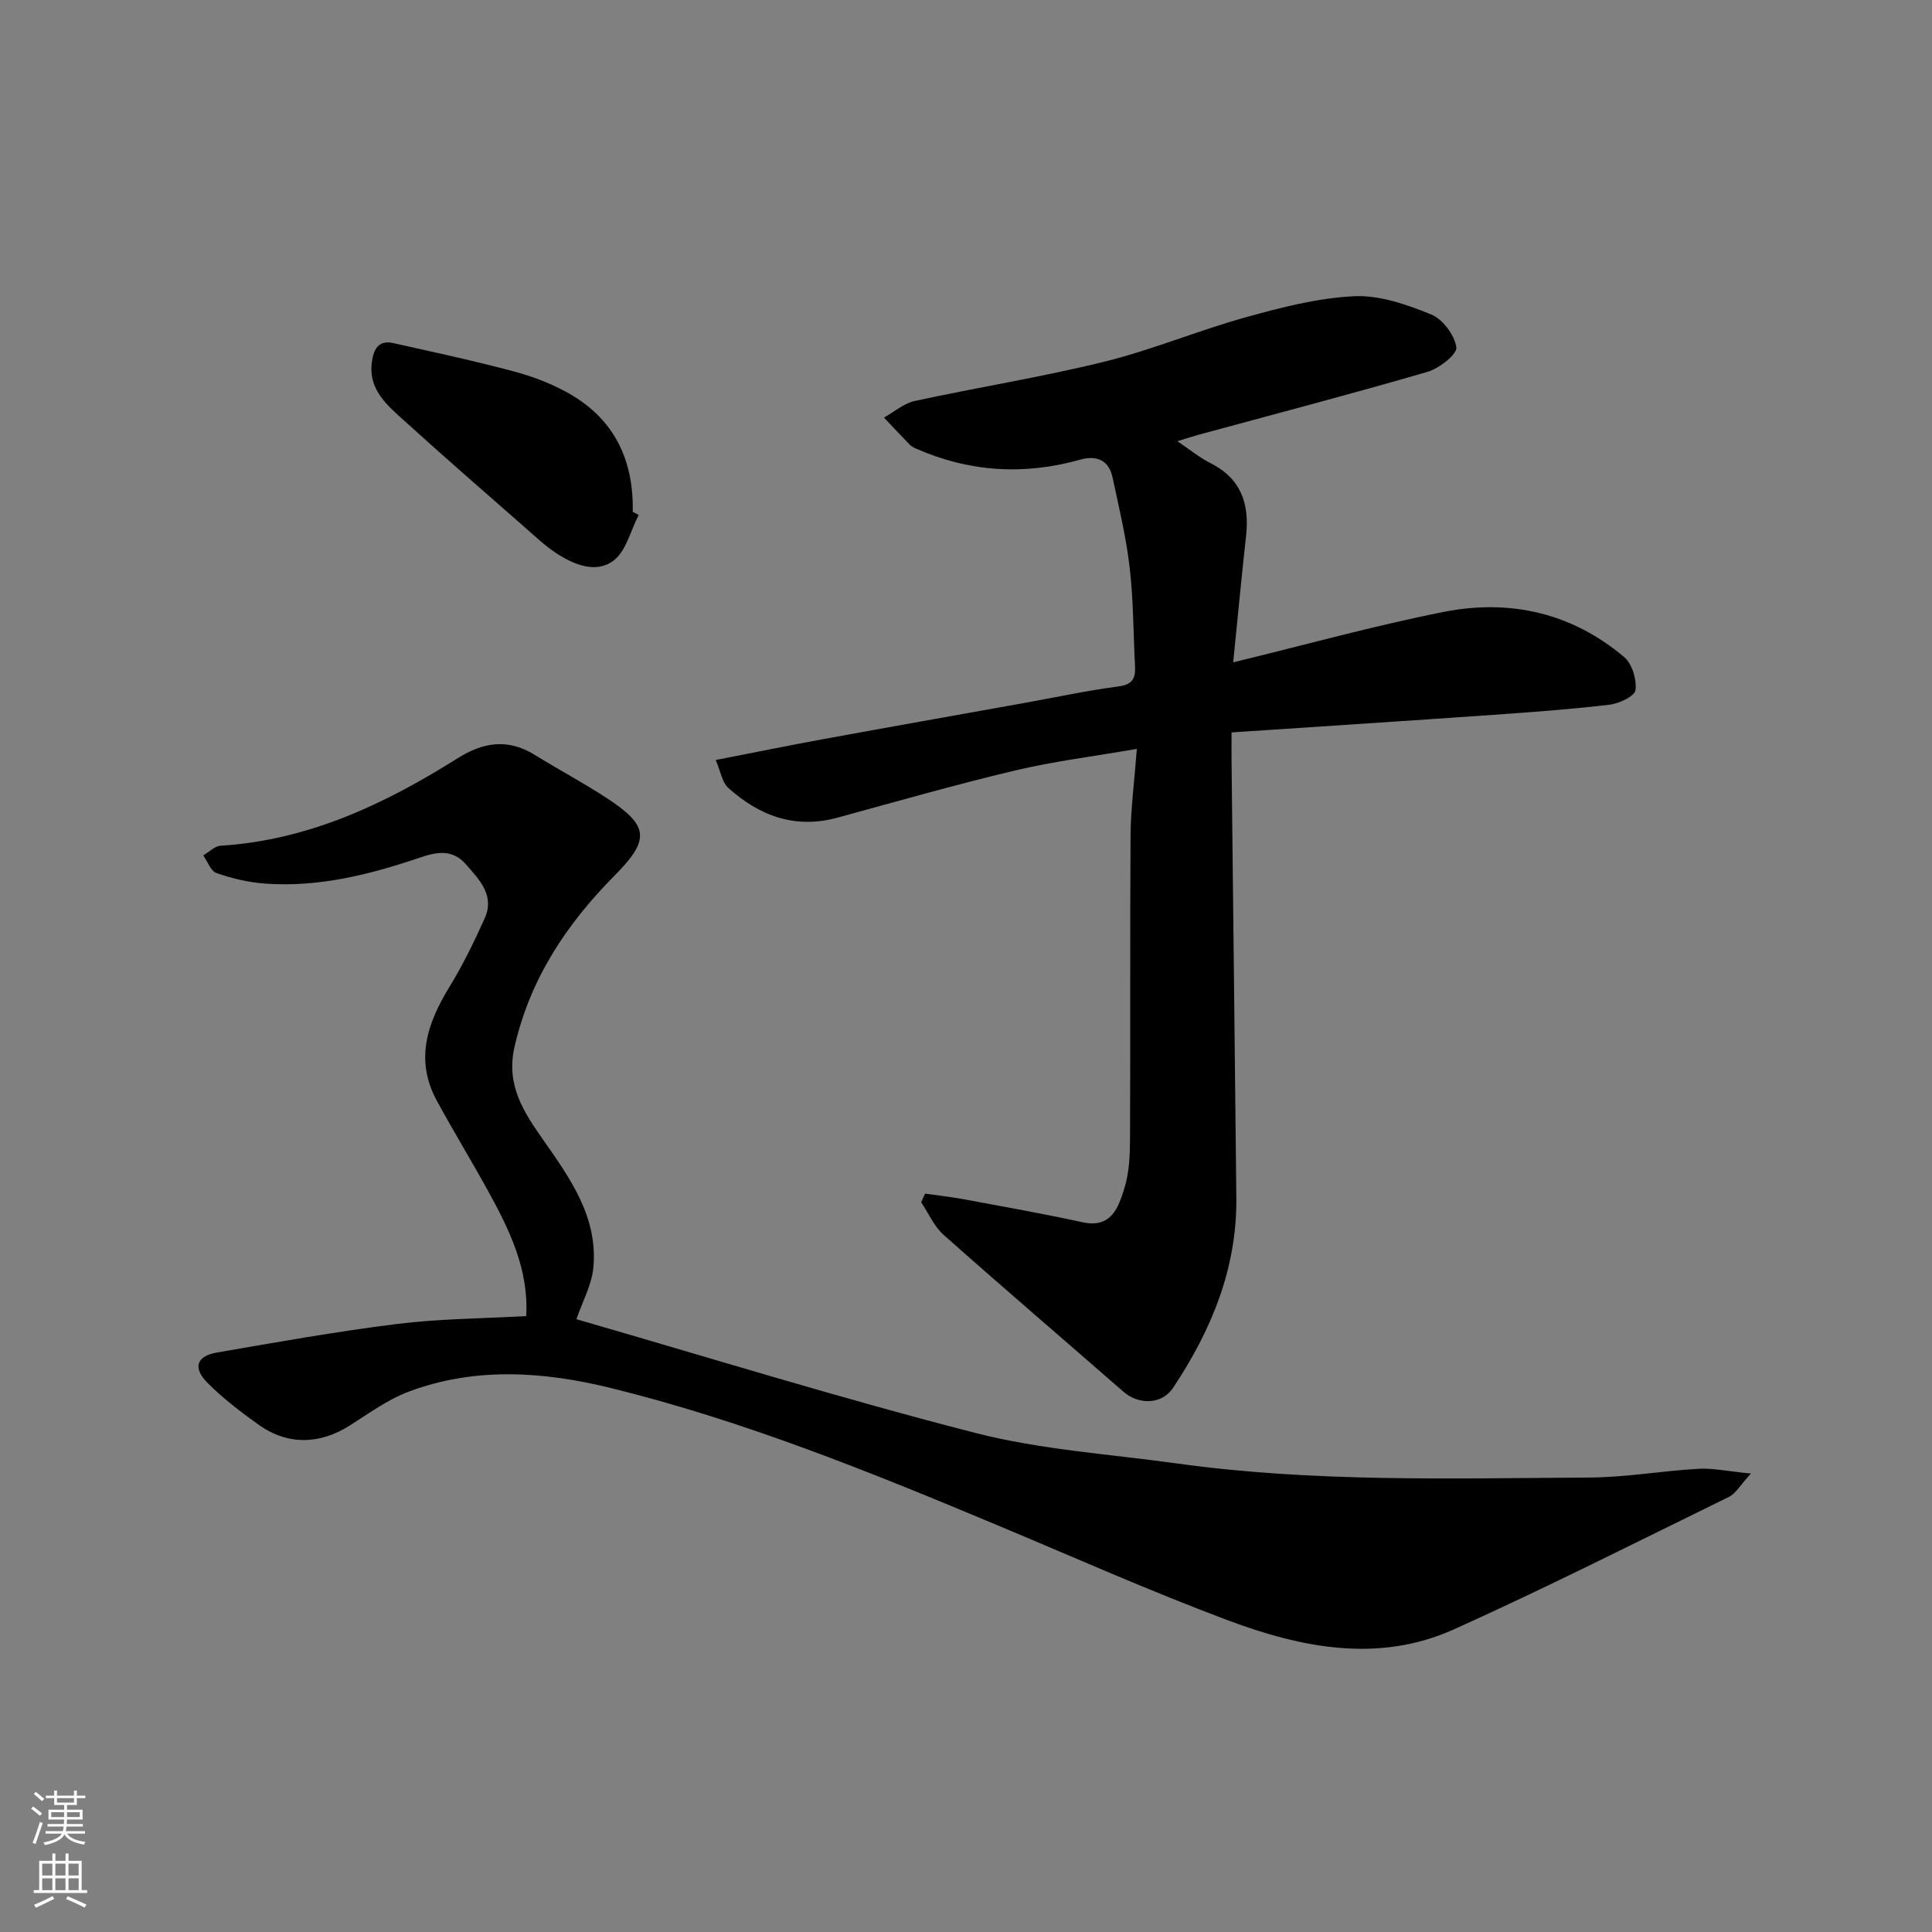 <svg enable-background="new 0 0 400 400" viewBox="0 0 400 400" xmlns="http://www.w3.org/2000/svg"><rect x="0" y="0" width="400" height="400" fill="#808080" stroke="none"/><g fill="#010000"><path d="m191.52 247.13c2.71.39 5.43.68 8.12 1.18 8.17 1.52 16.35 2.97 24.47 4.74 5.99 1.31 7.42-3.04 8.66-6.95 1.02-3.22 1.17-6.81 1.19-10.23.1-21-.03-42 .11-63 .04-5.4.77-10.79 1.3-17.82-9.01 1.56-17.22 2.57-25.21 4.47-12.34 2.93-24.55 6.43-36.79 9.77-8.79 2.4-16.18-.4-22.61-6.19-1.25-1.13-1.54-3.33-2.58-5.75 7.97-1.55 15.11-3.01 22.27-4.32 13.8-2.53 27.61-4.97 41.42-7.45 6.58-1.18 13.13-2.6 19.75-3.47 3.03-.4 3.5-1.86 3.37-4.31-.35-6.76-.32-13.56-1.1-20.27-.73-6.28-2.22-12.48-3.55-18.69-.77-3.61-3.34-4.62-6.67-3.68-11.64 3.28-22.99 2.58-34.06-2.3-.45-.2-.92-.44-1.25-.79-1.8-1.85-3.57-3.74-5.34-5.61 2.11-1.18 4.1-2.95 6.36-3.44 13.04-2.83 26.26-4.93 39.21-8.12 9.93-2.45 19.46-6.47 29.33-9.21 7.34-2.04 14.9-4 22.43-4.36 5.27-.25 10.9 1.72 15.93 3.76 2.4.97 4.87 4.26 5.24 6.8.21 1.43-3.53 4.38-5.95 5.09-15.76 4.59-31.65 8.74-47.49 13.05-1.25.34-2.48.76-4.31 1.32 2.55 1.71 4.53 3.37 6.78 4.5 6.36 3.17 8.17 8.4 7.44 15.05-.95 8.6-1.76 17.21-2.67 26.23 14.93-3.62 29.17-7.59 43.64-10.45 13.65-2.69 26.5.21 37.32 9.37 1.64 1.39 2.61 4.65 2.33 6.84-.16 1.25-3.39 2.78-5.37 3.01-7.99.95-16.03 1.53-24.07 2.1-17.88 1.25-35.78 2.41-54.19 3.64 0 2.49-.02 4.27 0 6.06.33 30.1.68 60.2.99 90.3.15 14.6-5.17 27.43-13.1 39.34-2.31 3.46-7.09 3.59-10.3.78-12.4-10.83-24.91-21.53-37.21-32.46-1.98-1.76-3.12-4.47-4.64-6.75.28-.61.54-1.19.8-1.78z"/><path d="m108.95 272.48c.54-9.67-3.47-17.86-7.89-25.89-3.46-6.29-7.21-12.42-10.63-18.72-4.55-8.38-2.01-15.98 2.6-23.5 2.77-4.53 5.12-9.35 7.3-14.19 2.17-4.81-1.07-8.04-3.92-11.29-2.76-3.15-6.09-2.48-9.37-1.37-10.47 3.56-21.09 6.24-32.26 5.41-3.37-.25-6.76-1.06-9.95-2.17-1.19-.41-1.85-2.39-2.75-3.66 1.2-.69 2.36-1.92 3.6-2 18.17-1.14 33.99-8.62 49.03-18.09 5.35-3.37 10.45-4.16 16-.72 4.99 3.09 10.2 5.84 15.1 9.07 8.6 5.66 8.75 8.52 1.44 15.91-9.94 10.03-17.5 21.35-20.72 35.45-1.82 7.97 1.89 13.5 5.98 19.34 5.55 7.92 11.27 15.95 10.35 26.27-.33 3.7-2.32 7.26-3.52 10.8 27.39 7.9 54.83 16.43 82.63 23.55 13.54 3.47 27.75 4.38 41.67 6.31 28.35 3.94 56.89 3.08 85.38 2.92 7.54-.04 15.06-1.38 22.6-1.81 3.04-.17 6.13.52 10.89.98-2.17 2.35-3.12 4.14-4.59 4.85-18.91 9.26-37.71 18.76-56.9 27.41-15.67 7.06-31.6 3.81-46.84-1.89-16.15-6.05-31.93-13.08-47.85-19.74-26.13-10.94-52.4-21.59-79.96-28.36-13.79-3.39-28.02-4.39-41.76.78-4.34 1.63-8.25 4.51-12.23 7.03-6.2 3.92-12.83 4.09-18.81-.17-3.73-2.66-7.42-5.48-10.64-8.72-3.06-3.09-2.24-5.51 1.97-6.24 12.37-2.14 24.74-4.35 37.18-5.9 8.68-1.1 17.47-1.12 26.87-1.65z"/><path d="m132.23 106.62c-1.69 3.25-2.61 7.54-5.26 9.49-3.65 2.69-8.23.78-11.92-1.66-2.18-1.44-4.1-3.26-6.07-4.99-8.41-7.38-16.86-14.7-25.14-22.23-3.6-3.27-7.66-6.49-6.84-12.34.37-2.62 1.39-4.53 4.39-3.86 8.38 1.86 16.79 3.68 25.08 5.89 3.89 1.04 7.78 2.54 11.29 4.52 9.44 5.34 13.47 13.84 13.24 24.53.41.22.82.43 1.23.65z"/></g><path d="m6.44 374.46.42-.45c.65.47 1.27.95 1.85 1.44l-.45.49c-.65-.56-1.25-1.06-1.82-1.48m.93 7.33-.63-.26c.55-1.36 1.05-2.8 1.52-4.33.19.1.38.19.59.27-.46 1.29-.95 2.73-1.48 4.32m-.38-10.38.44-.42c.43.34 1.01.82 1.74 1.44l-.49.49c-.53-.51-1.09-1.01-1.69-1.51m2.5.35h1.72v-1.04h.59v1.04h3.52v-1.04h.59v1.04h1.75v.53h-1.75v1.42h-2.03v.97h3.22v2.03h-3.24c0 .35-.01.66-.03.93h3.32v.53h-3.37c-.03.27-.08.58-.15.94h3.96v.53h-3.71c.67.92 1.93 1.48 3.79 1.68-.13.24-.23.44-.29.59-2.13-.38-3.48-1.08-4.04-2.12-.43.97-1.77 1.72-4.03 2.23-.09-.19-.2-.37-.33-.55 2.1-.42 3.37-1.03 3.81-1.83h-3.36v-.53h3.58c.08-.29.13-.61.16-.94h-3.33v-.53h3.39c.02-.27.04-.58.04-.93h-3.23v-2.03h3.25v-.97h-2.07v-1.42h-1.73zm1.12 3.44v1h2.65c.01-.3.02-.44.01-.4v-.25-.35zm1.19-2h3.52v-.91h-3.52zm4.71 2h-2.63v.59c0 .15-.01.28-.01.4h2.64z" fill="#fafbfa"/><path d="m13.56 383.74h.63v1.52h2.72v6.07h1.13v.6h-11.06v-.6h1.13v-6.07h2.73v-1.52h.63v1.52h2.1v-1.52zm-2.69 8.83.38.56c-1.24.63-2.53 1.25-3.85 1.85-.1-.21-.21-.42-.34-.63 1.36-.55 2.63-1.15 3.81-1.78m-2.13-4.27h2.1v-2.45h-2.1zm0 3.04h2.1v-2.46h-2.1zm2.72-3.04h2.1v-2.45h-2.1zm0 3.04h2.1v-2.46h-2.1zm6.07 3.6c-1.41-.71-2.7-1.3-3.86-1.78l.35-.56c1.45.62 2.75 1.19 3.88 1.72zm-1.25-9.09h-2.1v2.45h2.1zm-2.09 5.49h2.1v-2.46h-2.1z" fill="#fafbfa"/></svg>